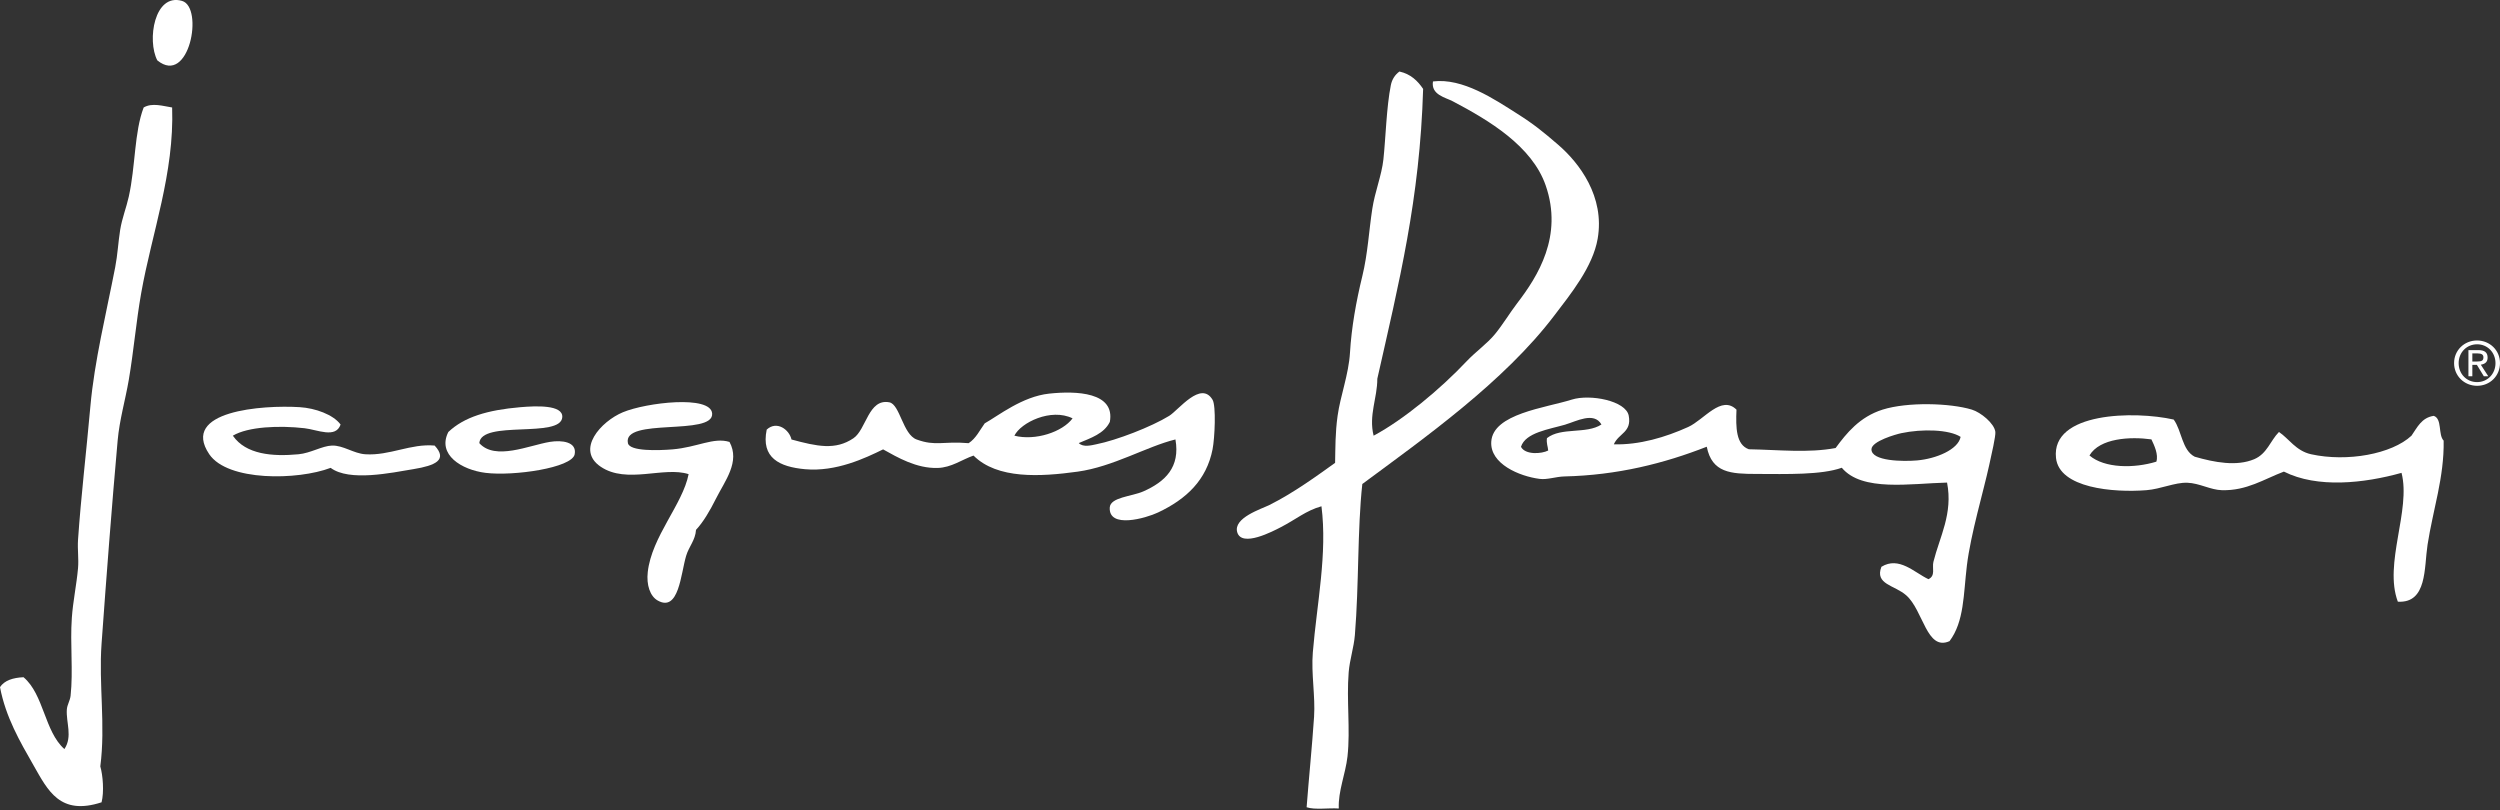 <svg width="250" height="81" viewBox="0 0 250 81" fill="none" xmlns="http://www.w3.org/2000/svg">
<rect x="0" y="0" width="250" height="81" fill="#333333" stroke="none"/>
<g clip-path="url(#clip0_836_3768)">
<path d="M247.234 36.151V35.342H247.772C248.158 35.342 248.342 35.467 248.342 35.727C248.342 36.053 248.185 36.151 247.707 36.151H247.234ZM246.837 37.624H247.234V36.488H247.69L248.381 37.624H248.826L248.082 36.472C248.549 36.39 248.761 36.173 248.761 35.755C248.761 35.249 248.462 35.01 247.837 35.01H246.843V37.624H246.837ZM245.865 36.309C245.865 35.244 246.669 34.429 247.712 34.429C248.755 34.429 249.549 35.249 249.549 36.32C249.549 37.39 248.75 38.211 247.707 38.211C246.663 38.211 245.865 37.396 245.865 36.314M245.408 36.309C245.408 37.586 246.419 38.58 247.712 38.58C249.005 38.58 250 37.58 250 36.309C250 35.037 248.989 34.048 247.701 34.048C246.413 34.048 245.408 35.043 245.408 36.309Z" fill="white"/>
<path d="M15.731 6.037C14.688 4.043 15.427 -0.728 18.209 0.092C20.399 0.739 18.926 8.651 15.731 6.037Z" fill="white"/>
<path d="M139.96 7.156C141.068 7.406 141.764 8.08 142.313 8.89C141.987 19.942 139.895 28.272 137.732 37.874C137.732 39.825 136.852 41.531 137.362 43.569C140.394 41.944 144.046 38.895 146.649 36.141C147.562 35.173 148.719 34.364 149.496 33.413C150.284 32.456 150.952 31.326 151.724 30.315C153.789 27.626 156.321 23.605 154.571 18.551C153.207 14.601 148.882 12.025 145.279 10.129C144.546 9.743 143.084 9.482 143.296 8.145C146.268 7.77 149.447 9.928 151.719 11.368C153.381 12.416 154.354 13.215 155.805 14.465C157.929 16.291 160.5 19.66 159.766 23.876C159.282 26.68 157.076 29.392 155.43 31.554C150.404 38.178 142.443 43.802 136.232 48.399C135.732 52.958 135.906 58.435 135.488 63.511C135.384 64.76 134.966 65.989 134.868 67.228C134.64 70.031 135.048 72.933 134.749 75.65C134.548 77.416 133.803 79.106 133.879 80.85C132.836 80.779 131.499 81.002 130.662 80.725C130.891 77.737 131.206 74.683 131.407 71.683C131.543 69.624 131.108 67.369 131.282 65.244C131.689 60.321 132.749 55.376 132.146 50.627C130.57 51.073 129.625 51.926 128.06 52.73C127.321 53.11 124.174 54.779 123.723 53.224C123.305 51.779 126.147 50.899 126.946 50.497C129.304 49.318 131.575 47.671 133.51 46.285C133.542 44.758 133.521 43.291 133.76 41.58C134.037 39.575 134.863 37.472 134.999 35.266C135.151 32.744 135.602 30.196 136.238 27.588C136.776 25.381 136.895 23.061 137.227 20.899C137.487 19.176 138.167 17.535 138.34 15.943C138.569 13.829 138.645 10.694 139.085 8.509C139.199 7.944 139.503 7.466 139.954 7.146" fill="white"/>
<path d="M17.214 10.743C17.437 17.366 15.193 23.246 14.117 29.321C13.612 32.174 13.373 35.086 12.878 37.993C12.53 40.026 11.954 41.949 11.764 44.063C11.177 50.649 10.656 57.447 10.156 64.375C9.862 68.417 10.569 72.52 10.031 76.639C10.292 77.546 10.422 79.198 10.156 80.231C5.994 81.584 4.798 79.068 3.342 76.514C1.989 74.145 0.571 71.716 0 68.711C0.446 68.043 1.288 67.771 2.353 67.722C4.391 69.444 4.445 73.139 6.439 74.905C7.281 73.656 6.591 72.243 6.684 70.944C6.716 70.482 7.004 70.064 7.059 69.58C7.33 67.07 6.999 64.413 7.184 61.777C7.298 60.136 7.656 58.474 7.803 56.822C7.885 55.871 7.738 54.947 7.803 53.974C8.113 49.519 8.607 45.454 9.042 40.596C9.439 36.14 10.612 31.391 11.52 26.724C11.759 25.496 11.824 24.208 12.014 23.007C12.204 21.817 12.628 20.79 12.878 19.665C13.552 16.644 13.427 13.182 14.367 10.748C15.215 10.248 16.302 10.607 17.214 10.748" fill="white"/>
<path d="M101.439 43.569C103.531 44.101 106.248 43.199 107.258 41.835C105.101 40.776 102.08 42.259 101.439 43.569ZM110.975 42.205C110.404 43.367 109.095 43.791 107.878 44.307C108.318 44.769 109.193 44.514 109.611 44.432C111.649 44.03 115.148 42.677 116.92 41.585C117.865 40.998 120.093 38.021 121.256 39.977C121.62 40.591 121.479 43.808 121.256 44.932C120.653 47.992 118.658 49.904 115.806 51.247C114.572 51.828 110.855 52.893 110.975 50.752C111.035 49.72 113.154 49.654 114.322 49.144C116.528 48.171 118.034 46.72 117.544 43.944C114.665 44.65 111.328 46.671 107.758 47.166C104.047 47.676 99.732 47.937 97.352 45.557C96.2 45.954 95.146 46.758 93.76 46.796C91.63 46.856 89.74 45.731 88.31 44.938C86.517 45.818 83.61 47.198 80.507 46.921C77.948 46.688 76.084 45.791 76.671 42.96C77.687 42.025 78.937 42.976 79.149 43.949C81.714 44.644 83.545 45.041 85.344 43.824C86.631 42.955 86.838 39.83 88.935 40.232C89.995 40.433 90.283 43.444 91.663 43.949C93.581 44.65 94.293 44.096 96.863 44.318C97.591 43.846 97.972 43.031 98.472 42.335C99.83 41.574 102.226 39.651 104.911 39.363C107.595 39.075 111.551 39.194 110.98 42.21" fill="white"/>
<path d="M190.118 43.319C189.613 43.427 187.157 44.117 187.146 44.927C187.13 46.128 190.32 46.166 191.727 46.041C193.607 45.872 195.808 44.97 196.063 43.688C194.922 42.944 192.211 42.873 190.118 43.319ZM156.554 42.455C154.902 42.933 152.544 43.253 152.098 44.682C152.527 45.508 154.157 45.394 154.82 45.052C154.788 44.633 154.625 44.34 154.695 43.813C156.114 42.694 158.635 43.438 160.145 42.449C159.396 41.14 157.624 42.139 156.554 42.449M161.384 44.432C163.922 44.508 166.552 43.726 168.818 42.699C170.41 41.976 172.127 39.461 173.649 40.966C173.572 42.775 173.605 44.476 174.887 44.927C177.925 44.981 180.805 45.318 183.56 44.802C184.647 43.329 185.956 41.688 188.266 40.96C190.743 40.183 194.993 40.297 197.182 40.96C198.079 41.232 199.432 42.34 199.535 43.188C199.584 43.59 199.155 45.449 198.916 46.53C198.345 49.154 197.068 53.409 196.688 56.561C196.34 59.446 196.427 62.147 194.955 64.114C192.656 65.141 192.346 61.049 190.618 59.528C189.45 58.501 187.456 58.446 188.141 56.68C189.901 55.594 191.433 57.256 192.846 57.919C193.585 57.566 193.189 56.8 193.341 56.186C193.96 53.692 195.313 51.366 194.705 48.258C191.064 48.345 186.206 49.203 184.179 46.775C182.147 47.503 178.702 47.405 175.632 47.394C173.105 47.389 171.192 47.296 170.676 44.672C166.411 46.345 161.727 47.524 156.434 47.644C155.576 47.666 154.717 47.992 153.956 47.888C151.94 47.628 148.99 46.389 149.126 44.172C149.294 41.368 154.543 40.792 157.179 39.96C158.999 39.384 162.591 40.069 162.873 41.569C163.188 43.232 161.879 43.319 161.39 44.416" fill="white"/>
<path d="M72.948 44.188C74.035 46.182 72.498 48.068 71.585 49.888C70.976 51.105 70.313 52.225 69.601 52.985C69.536 54.029 68.895 54.637 68.612 55.588C68.08 57.37 67.89 61.256 65.765 60.049C65.01 59.62 64.629 58.506 64.776 57.202C65.173 53.654 68.265 50.448 68.862 47.416C66.385 46.611 62.679 48.437 60.07 46.671C57.549 44.971 60.087 42.139 62.298 41.221C64.618 40.259 71.068 39.482 71.215 41.346C71.394 43.634 62.222 41.716 62.793 44.318C62.972 45.139 65.787 45.057 67.248 44.938C69.732 44.731 71.356 43.699 72.948 44.193" fill="white"/>
<path d="M34.059 42.455C33.57 43.867 31.755 42.976 30.467 42.824C27.924 42.531 24.805 42.661 23.284 43.569C24.588 45.449 27.234 45.671 29.848 45.427C31.065 45.313 32.212 44.59 33.19 44.557C34.32 44.519 35.363 45.351 36.532 45.427C38.966 45.584 41.08 44.34 43.465 44.557C44.802 45.997 43.514 46.557 41.362 46.91C39.134 47.28 34.928 48.182 33.065 46.785C29.777 48.035 22.768 48.149 20.925 45.421C17.997 41.08 26.245 40.487 29.967 40.716C31.538 40.813 33.325 41.46 34.054 42.449" fill="white"/>
<path d="M47.931 44.313C49.513 46.084 52.909 44.53 54.99 44.188C56.191 43.992 57.707 44.177 57.468 45.427C57.207 46.791 51.339 47.633 48.551 47.285C46.16 46.986 43.688 45.465 44.834 43.199C46.41 41.705 48.736 41.004 52.018 40.721C53.594 40.585 56.3 40.46 56.229 41.71C56.109 43.878 48.105 41.96 47.931 44.313Z" fill="white"/>
<path d="M208.947 45.546C210.457 46.84 213.408 46.85 215.636 46.166C215.859 45.449 215.429 44.541 215.141 43.938C213.028 43.645 209.974 43.808 208.947 45.546ZM217.369 41.955C218.19 43.074 218.19 45.014 219.472 45.671C221.45 46.242 223.656 46.66 225.417 45.921C226.715 45.373 227.036 44.063 227.895 43.199C228.873 43.84 229.59 45.095 231.117 45.427C234.714 46.215 239.175 45.411 241.148 43.569C241.724 42.743 242.153 41.764 243.376 41.585C244.24 41.879 243.794 43.476 244.365 44.063C244.43 47.72 243.3 50.959 242.756 54.469C242.403 56.756 242.734 60.343 239.784 60.169C238.355 56.365 241.115 51.018 240.153 47.285C236.399 48.334 231.731 48.845 228.389 47.16C226.395 47.916 224.672 49.084 222.195 49.019C221.048 48.992 219.939 48.312 218.728 48.274C217.467 48.236 216.092 48.904 214.641 49.019C211.316 49.279 205.926 48.812 205.6 45.796C205.1 41.194 213.462 41.074 217.369 41.955Z" fill="white"/>
</g>
<defs>
<clipPath id="clip0_836_3768">
<rect width="250" height="80.866" fill="white"/>
</clipPath>
</defs>
</svg>
